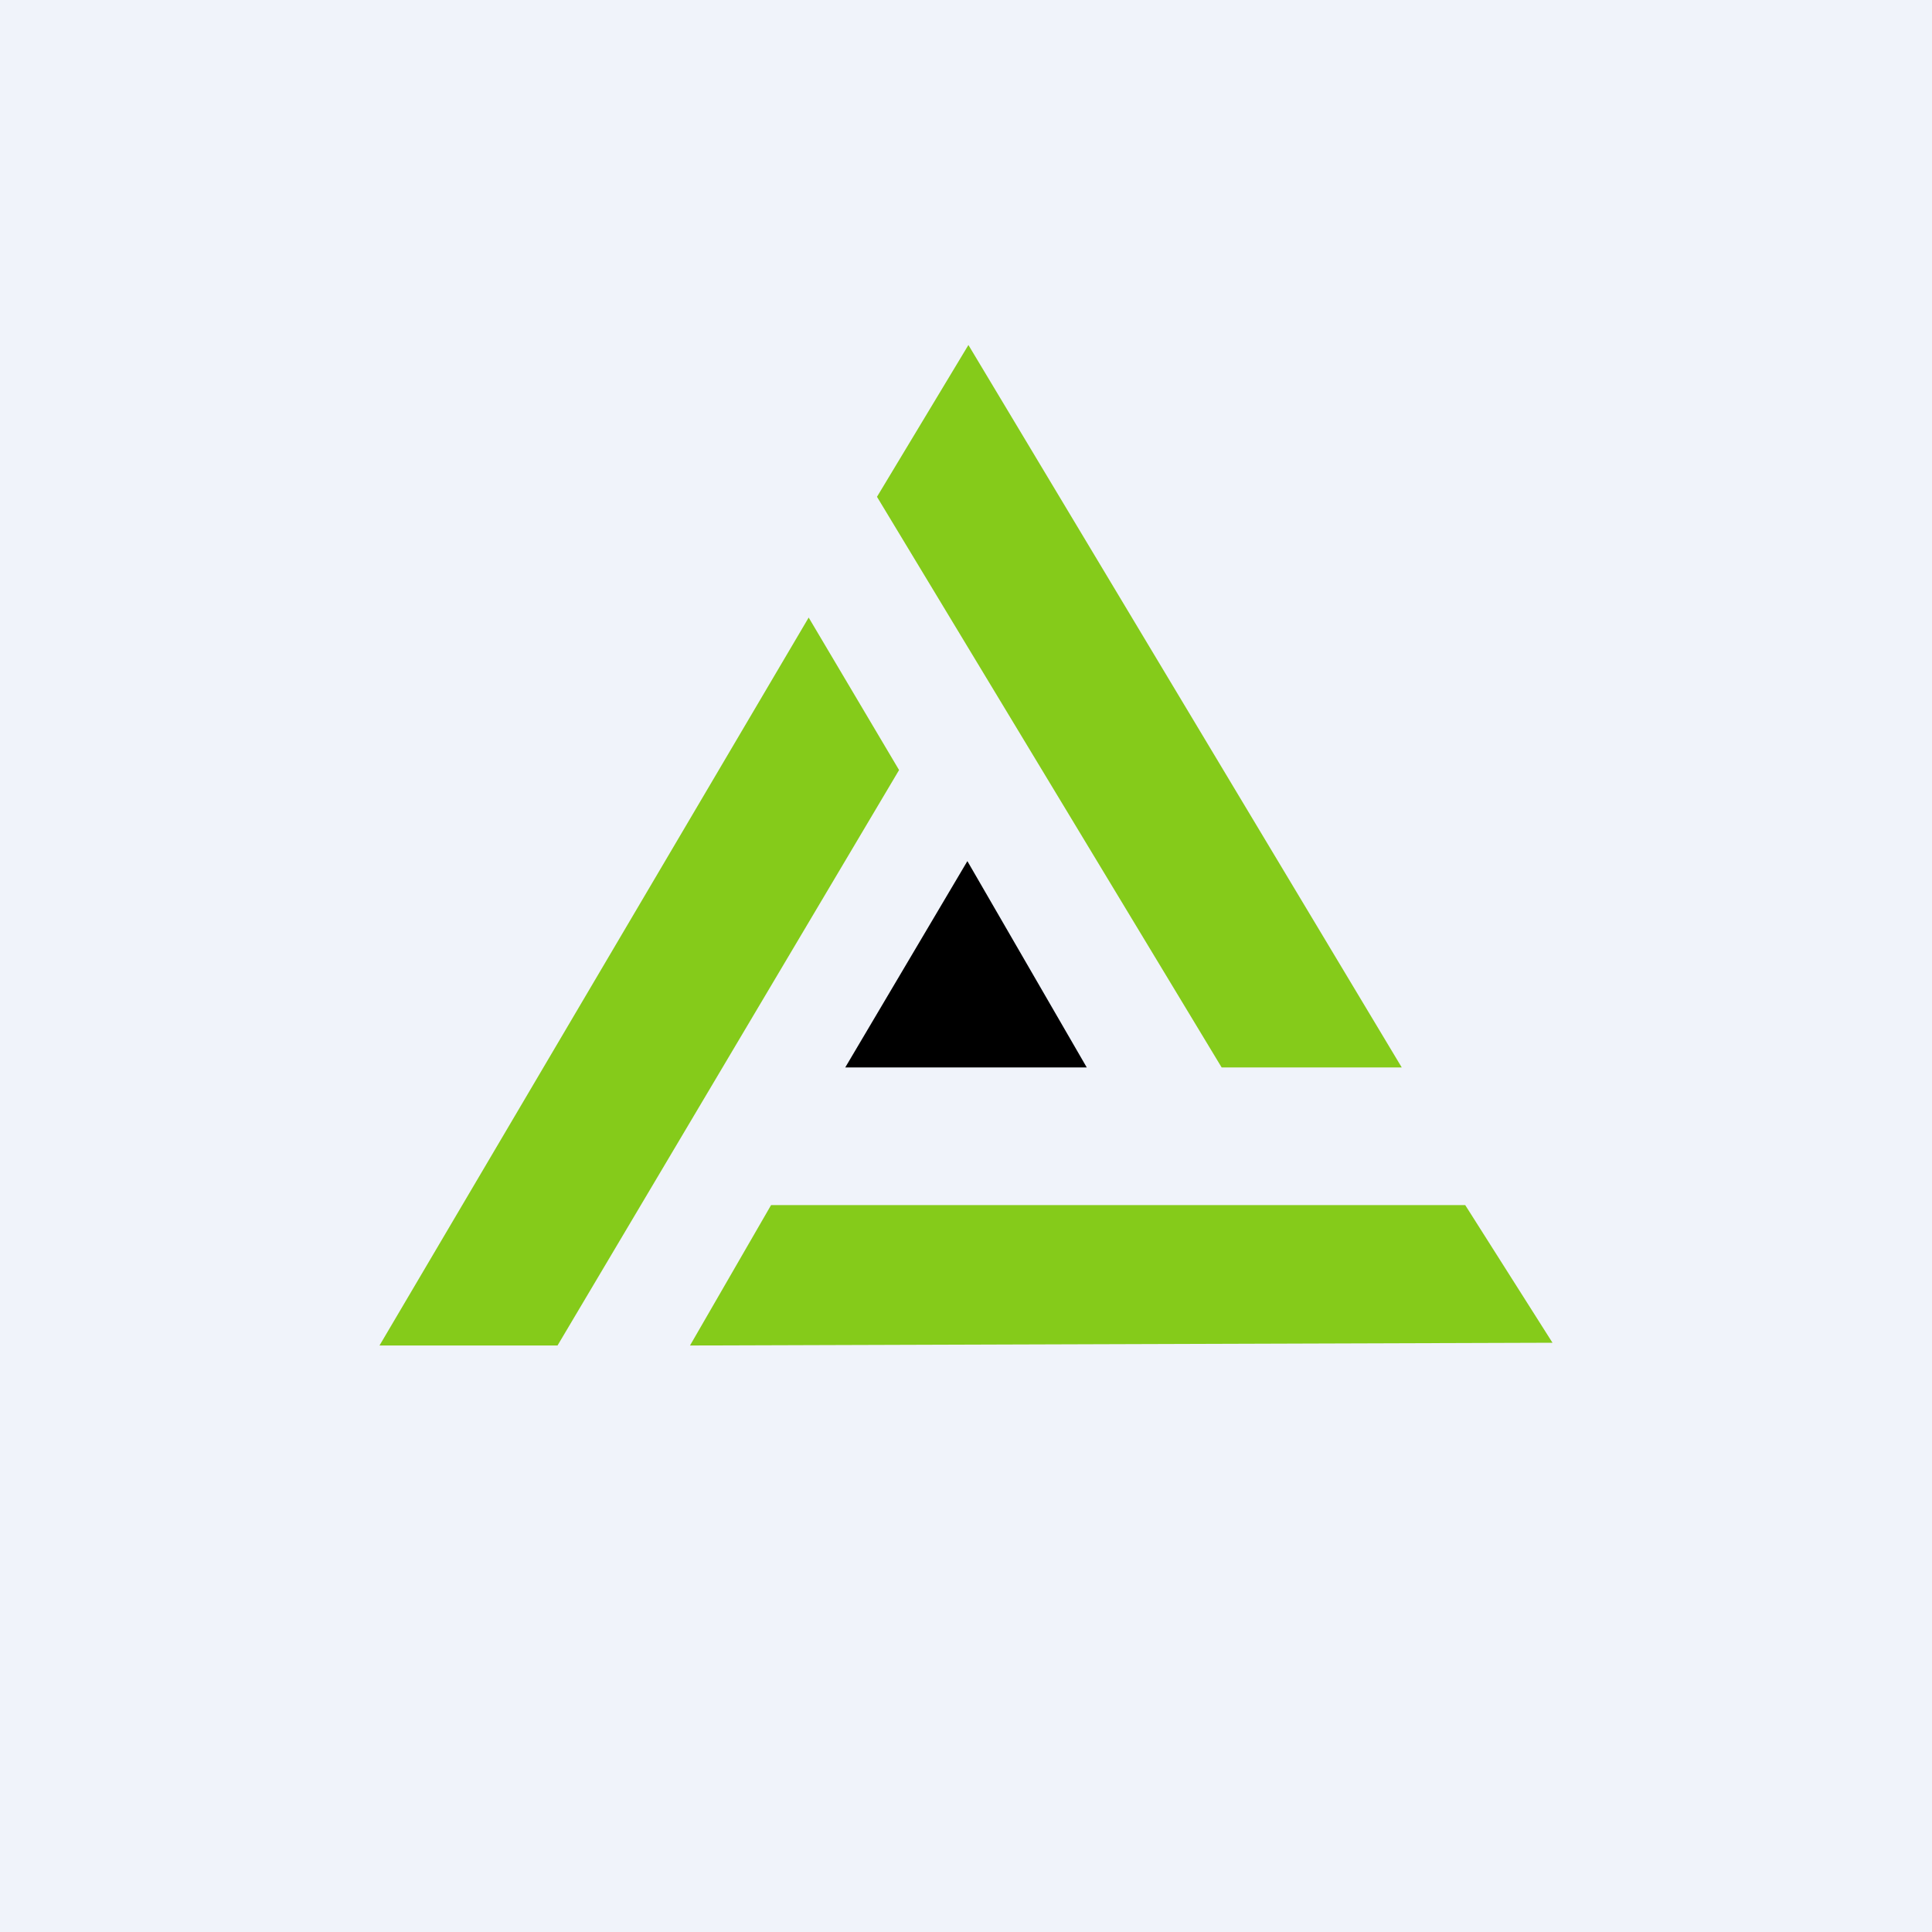 <!-- by TradingView --><svg width="56" height="56" viewBox="0 0 56 56" xmlns="http://www.w3.org/2000/svg"><path fill="#F0F3FA" d="M0 0h56v56H0z"/><path d="M35.41 30.94h5.22L28.07 10l-2.65 4.4 9.99 16.54ZM16.17 39H11l12.44-21.1 2.62 4.42L16.16 39ZM20 39l25-.08-2.53-3.99H22.35L20 39Z" fill="#85CB1A"/><path d="M31.5 30.94h-7l3.54-5.98 3.46 5.98Z"/></svg>